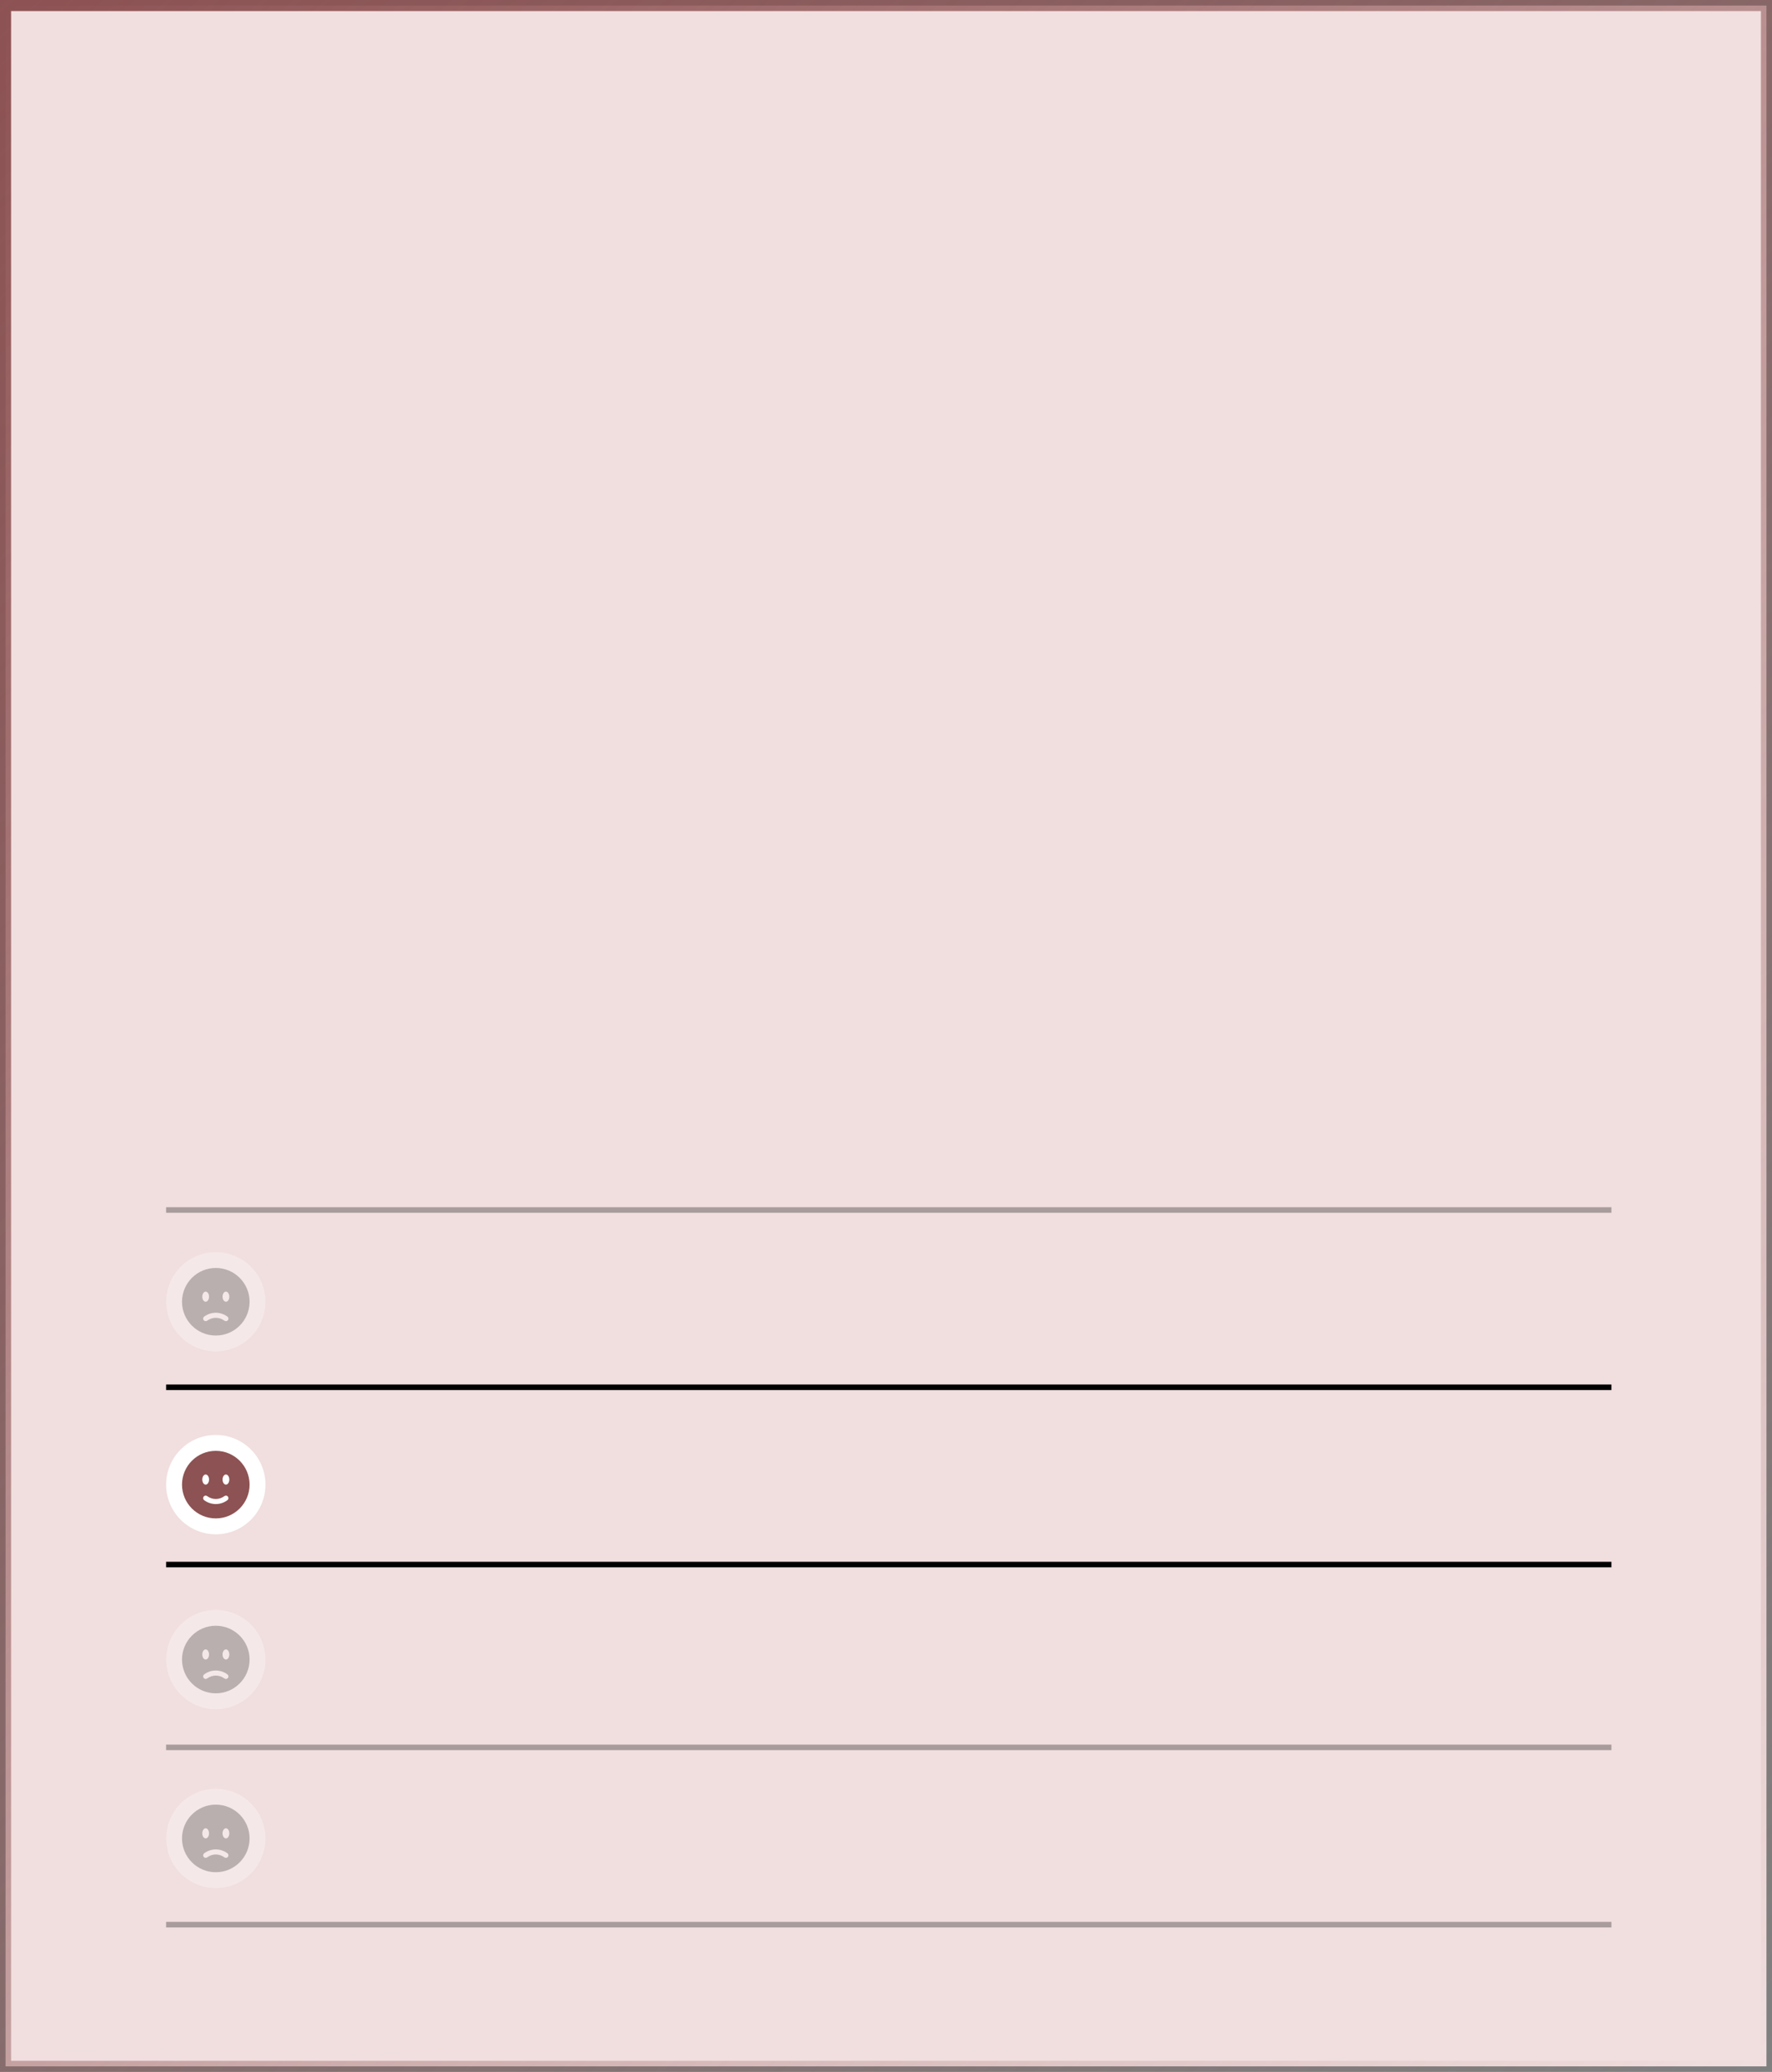 <?xml version="1.0" encoding="UTF-8"?> <svg xmlns="http://www.w3.org/2000/svg" width="320" height="374" viewBox="0 0 320 374" fill="none"><rect x="0" y="0" width="320" height="374" fill="#808080" stroke="none"/><rect x="1" y="1" width="318" height="372" fill="#F1DEDE" stroke="url(#paint0_linear_165_3077)" stroke-width="2"></rect><mask id="mask0_165_3077" style="mask-type:alpha" maskUnits="userSpaceOnUse" x="0" y="0" width="320" height="374"><rect x="0.884" y="0.884" width="318.232" height="372.232" fill="#F1DEDE" stroke="url(#paint1_linear_165_3077)" stroke-width="1.768"></rect></mask><g mask="url(#mask0_165_3077)"><circle opacity="0.3" cx="38.97" cy="234.98" r="8.97" fill="white"></circle><line opacity="0.3" x1="30" y1="218.417" x2="291" y2="218.417" stroke="black"></line><line x1="30" y1="250.417" x2="291" y2="250.417" stroke="black"></line><circle cx="38.97" cy="267.988" r="8.97" fill="white"></circle><line x1="30" y1="282.417" x2="291" y2="282.417" stroke="black"></line><line opacity="0.3" x1="30" y1="315.417" x2="291" y2="315.417" stroke="black"></line><circle opacity="0.3" cx="38.97" cy="331.855" r="8.97" fill="white"></circle><line opacity="0.3" x1="30" y1="347.417" x2="291" y2="347.417" stroke="black"></line><circle opacity="0.3" cx="38.97" cy="299.563" r="8.97" fill="white"></circle><path fill-rule="evenodd" clip-rule="evenodd" d="M38.97 274.089C42.338 274.089 45.069 271.358 45.069 267.989C45.069 264.62 42.338 261.89 38.97 261.89C35.601 261.89 32.87 264.62 32.87 267.989C32.87 271.358 35.601 274.089 38.97 274.089ZM36.772 270.157C36.923 269.954 37.209 269.911 37.412 270.061C37.856 270.391 38.393 270.581 38.97 270.581C39.547 270.581 40.083 270.391 40.527 270.061C40.73 269.911 41.017 269.954 41.167 270.157C41.317 270.359 41.275 270.646 41.072 270.796C40.479 271.236 39.753 271.496 38.97 271.496C38.186 271.496 37.461 271.236 36.867 270.796C36.664 270.646 36.622 270.359 36.772 270.157ZM41.409 267.074C41.409 267.58 41.136 267.989 40.8 267.989C40.463 267.989 40.19 267.58 40.19 267.074C40.19 266.569 40.463 266.159 40.8 266.159C41.136 266.159 41.409 266.569 41.409 267.074ZM37.14 267.989C37.477 267.989 37.75 267.58 37.75 267.074C37.75 266.569 37.477 266.159 37.14 266.159C36.803 266.159 36.53 266.569 36.53 267.074C36.53 267.58 36.803 267.989 37.14 267.989Z" fill="#8D5253"></path><path opacity="0.3" fill-rule="evenodd" clip-rule="evenodd" d="M38.97 305.662C42.338 305.662 45.069 302.931 45.069 299.562C45.069 296.194 42.338 293.463 38.97 293.463C35.601 293.463 32.87 296.194 32.87 299.562C32.87 302.931 35.601 305.662 38.97 305.662ZM40.8 299.562C41.136 299.562 41.409 299.153 41.409 298.647C41.409 298.142 41.136 297.733 40.8 297.733C40.463 297.733 40.19 298.142 40.19 298.647C40.19 299.153 40.463 299.562 40.8 299.562ZM37.75 298.647C37.75 299.153 37.477 299.562 37.14 299.562C36.803 299.562 36.53 299.153 36.53 298.647C36.53 298.142 36.803 297.733 37.14 297.733C37.477 297.733 37.75 298.142 37.75 298.647ZM36.772 302.885C36.923 303.088 37.209 303.13 37.412 302.98C37.856 302.65 38.393 302.46 38.97 302.46C39.547 302.46 40.083 302.65 40.527 302.98C40.73 303.13 41.017 303.088 41.167 302.885C41.317 302.682 41.275 302.395 41.072 302.245C40.479 301.805 39.753 301.545 38.97 301.545C38.186 301.545 37.461 301.805 36.867 302.245C36.664 302.395 36.622 302.682 36.772 302.885Z" fill="#2D2B2A"></path><path opacity="0.3" fill-rule="evenodd" clip-rule="evenodd" d="M38.97 241.079C42.338 241.079 45.069 238.348 45.069 234.979C45.069 231.611 42.338 228.88 38.97 228.88C35.601 228.88 32.87 231.611 32.87 234.979C32.87 238.348 35.601 241.079 38.97 241.079ZM40.8 234.979C41.136 234.979 41.409 234.57 41.409 234.064C41.409 233.559 41.136 233.15 40.8 233.15C40.463 233.15 40.19 233.559 40.19 234.064C40.19 234.57 40.463 234.979 40.8 234.979ZM37.75 234.064C37.75 234.57 37.477 234.979 37.14 234.979C36.803 234.979 36.53 234.57 36.53 234.064C36.53 233.559 36.803 233.15 37.14 233.15C37.477 233.15 37.75 233.559 37.75 234.064ZM36.772 238.302C36.923 238.505 37.209 238.547 37.412 238.397C37.856 238.067 38.393 237.877 38.97 237.877C39.547 237.877 40.083 238.067 40.527 238.397C40.73 238.547 41.017 238.505 41.167 238.302C41.317 238.099 41.275 237.812 41.072 237.662C40.479 237.222 39.753 236.962 38.97 236.962C38.186 236.962 37.461 237.222 36.867 237.662C36.664 237.812 36.622 238.099 36.772 238.302Z" fill="#2D2B2A"></path><path opacity="0.3" fill-rule="evenodd" clip-rule="evenodd" d="M38.97 337.954C42.338 337.954 45.069 335.223 45.069 331.854C45.069 328.486 42.338 325.755 38.97 325.755C35.601 325.755 32.87 328.486 32.87 331.854C32.87 335.223 35.601 337.954 38.97 337.954ZM40.8 331.854C41.136 331.854 41.409 331.445 41.409 330.939C41.409 330.434 41.136 330.025 40.8 330.025C40.463 330.025 40.19 330.434 40.19 330.939C40.19 331.445 40.463 331.854 40.8 331.854ZM37.75 330.939C37.75 331.445 37.477 331.854 37.14 331.854C36.803 331.854 36.53 331.445 36.53 330.939C36.53 330.434 36.803 330.025 37.14 330.025C37.477 330.025 37.75 330.434 37.75 330.939ZM36.772 335.177C36.923 335.38 37.209 335.422 37.412 335.272C37.856 334.942 38.393 334.752 38.97 334.752C39.547 334.752 40.083 334.942 40.527 335.272C40.73 335.422 41.017 335.38 41.167 335.177C41.317 334.974 41.275 334.687 41.072 334.537C40.479 334.097 39.753 333.837 38.97 333.837C38.186 333.837 37.461 334.097 36.867 334.537C36.664 334.687 36.622 334.974 36.772 335.177Z" fill="#2D2B2A"></path></g><defs><linearGradient id="paint0_linear_165_3077" x1="0" y1="0" x2="331.341" y2="363.667" gradientUnits="userSpaceOnUse"><stop stop-color="#8D5253"></stop><stop offset="1" stop-color="#8D5253" stop-opacity="0"></stop></linearGradient><linearGradient id="paint1_linear_165_3077" x1="0" y1="0" x2="331.341" y2="363.667" gradientUnits="userSpaceOnUse"><stop stop-color="#E2B8B9"></stop><stop offset="1" stop-color="#E2B8B9" stop-opacity="0"></stop></linearGradient></defs></svg> 